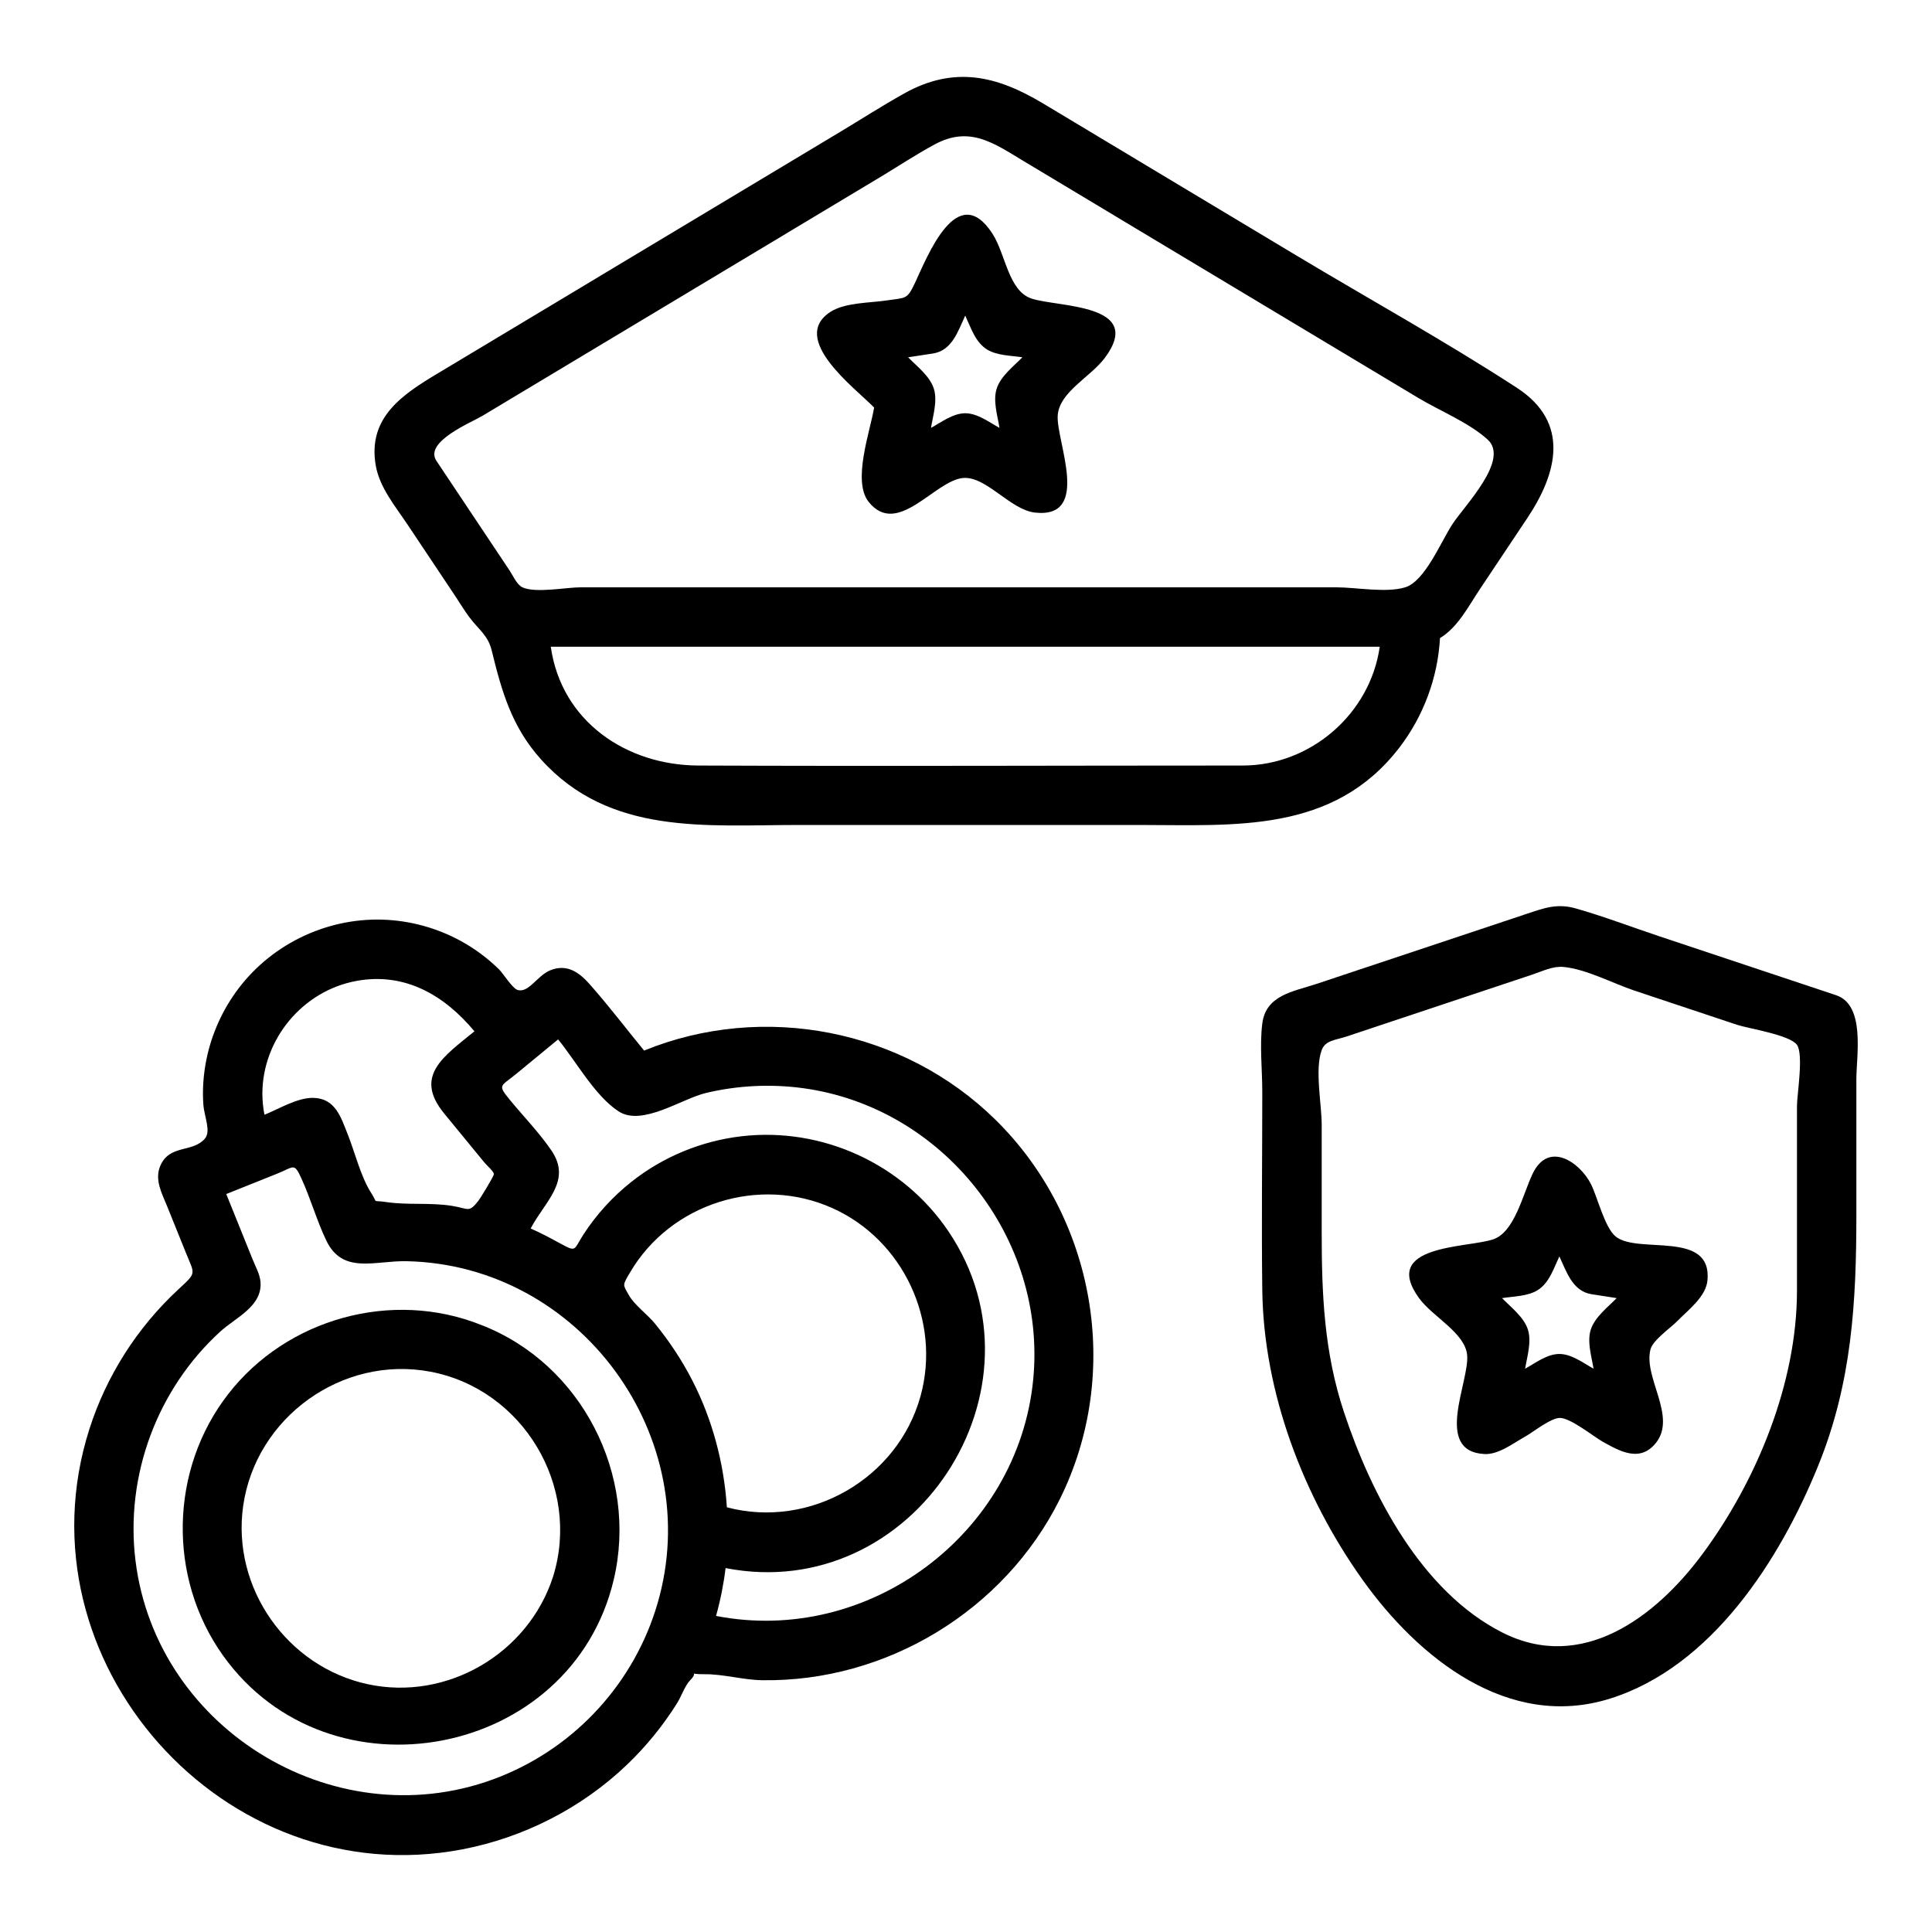 <?xml version="1.0" encoding="UTF-8"?>
<!-- Uploaded to: ICON Repo, www.iconrepo.com, Generator: ICON Repo Mixer Tools -->
<svg fill="#000000" width="800px" height="800px" version="1.1" viewBox="144 144 512 512" xmlns="http://www.w3.org/2000/svg">
 <g>
  <path d="m525.61 313.1c4.734-2.856 7.504-8.371 10.488-12.84 4.223-6.324 8.441-12.648 12.664-18.973 7.883-11.812 11.441-25.266-2.746-34.496-19.031-12.379-39.062-23.441-58.527-35.125-22.371-13.426-44.746-26.852-67.117-40.277-12.18-7.309-23.508-10.047-36.812-2.59-5.746 3.219-11.32 6.793-16.965 10.184-25.496 15.301-50.988 30.602-76.484 45.902-10.008 6.008-20.02 12.012-30.027 18.02-9.262 5.559-18.812 11.68-16.48 24.59 1.043 5.766 5.199 10.734 8.383 15.5 4.231 6.336 8.461 12.676 12.688 19.012 1.227 1.836 2.375 3.777 3.699 5.543 2.512 3.344 4.949 4.82 5.918 8.781 2.672 10.93 5.328 20.301 13.094 28.93 18.223 20.254 43.883 17.363 68.328 17.363h90.094c25.355 0 51.52 2.301 69.043-20.508 6.391-8.332 10.184-18.531 10.762-29.016zm-265.96-46.984c-3.324-5.055 9.277-10.16 12.152-11.887 10.676-6.406 21.355-12.816 32.031-19.223 24.387-14.637 48.773-29.27 73.164-43.906 4.898-2.938 9.719-6.144 14.746-8.852 9.301-5.004 15.715-0.246 23.48 4.414 22.941 13.77 45.883 27.535 68.824 41.305 11.926 7.156 23.852 14.312 35.777 21.469 5.727 3.438 13.441 6.535 18.414 11.051 5.887 5.344-6.023 17.395-9.301 22.371-3.078 4.672-7.285 15.18-12.551 16.789-5.039 1.539-13 0-18.215 0h-34.57-90.941-74.871c-3.742 0-11.863 1.613-15.344 0-1.469-0.68-2.492-3.106-3.445-4.531-3.988-5.977-7.981-11.953-11.969-17.934-2.461-3.691-4.922-7.379-7.383-11.066zm213.68 80.758c-48.086 0-96.18 0.199-144.27 0-19.039-0.078-36.27-11.633-39.098-31.488h192.68 27.004c-2.539 17.82-18.336 31.488-36.32 31.488z"/>
  <path d="m375.65 252c-1.016 6.246-5.867 19.469-1.441 25.008 7.633 9.547 17.523-5.719 25.055-6.34 6.094-0.504 12.488 8.449 19.008 9.172 15.027 1.668 5.613-18.902 6.031-25.691 0.387-6.281 8.695-10.207 12.508-15.332 10.688-14.375-12.371-13.355-19.445-15.695-6.156-2.035-6.852-11.793-10.363-17.203-9.328-14.363-17.203 5.977-20.512 13.027-2.137 4.547-2.383 3.894-7.539 4.676-4.348 0.66-10.945 0.531-14.801 2.984-11.191 7.133 6.527 20.297 11.5 25.395zm15.57-14.316c5.137-0.785 6.68-6 8.578-10.051 1.512 3.215 2.691 7.144 5.883 9.051 2.602 1.551 6.332 1.555 9.266 2-2.363 2.426-5.781 5.019-6.82 8.32-1.02 3.234 0.223 7.133 0.754 10.395-2.727-1.5-5.84-3.883-9.078-3.883s-6.352 2.383-9.078 3.883c0.531-3.258 1.77-7.18 0.754-10.395-1.047-3.32-4.449-5.891-6.82-8.32 2.184-0.336 4.375-0.668 6.562-1z"/>
  <path d="m630.58 407.74c-15.68-5.227-31.359-10.453-47.039-15.68-7.285-2.43-14.547-5.211-21.93-7.312-4.918-1.398-8.297-0.148-12.957 1.406-18.605 6.203-37.207 12.402-55.812 18.605-6.062 2.019-13.371 2.91-14.324 10.496-0.73 5.824 0 12.242 0 18.094 0 17.504-0.223 35.023 0 52.527 0.348 27.164 10.871 54.742 26.539 76.734 14.777 20.738 38.66 39.977 65.598 31.543 27.066-8.477 45.133-36.945 55.211-61.797 8.922-21.992 10.09-43.336 10.09-66.547v-35.82c0.008-6.25 2.457-19.637-5.375-22.25zm-10.363 78.316c0 24.473-10.695 50.445-25.121 69.879-12.391 16.691-31.879 31.375-52.953 20.707-21.438-10.855-34.73-36.574-41.969-58.379-5.285-15.914-5.91-31.266-5.91-47.742v-28.473c0-5.312-1.879-14.727 0-19.754 0.984-2.633 3.59-2.609 6.738-3.66 8.25-2.75 16.5-5.5 24.75-8.25 8.086-2.695 16.172-5.391 24.258-8.086 2.816-0.938 5.496-2.312 8.324-2.047 6.047 0.57 13.094 4.363 18.832 6.277 9.055 3.016 18.105 6.035 27.16 9.051 2.988 0.996 13.93 2.652 15.867 5.289 1.844 2.504 0.023 13.223 0.023 16.223v48.965z"/>
  <path d="m550.12 455.14c-2.613 5.539-4.75 15.41-10.449 17.312-6.949 2.316-29.98 1.363-19.559 15.633 3.578 4.898 12.113 9.105 12.695 15 0.688 6.973-9.02 25.516 4.566 26.25 3.754 0.203 7.637-2.859 10.758-4.59 2.062-1.145 6.84-4.988 9.246-4.977 2.902 0.016 8.969 4.977 11.434 6.344 4.473 2.481 9.805 5.539 14.016 0.285 5.652-7.059-3.441-17.445-1.41-24.867 0.656-2.402 5.297-5.606 7-7.352 2.879-2.949 7.684-6.496 8.082-10.891 1.215-13.414-18.383-6.801-24.324-11.59-2.918-2.352-4.867-10.57-6.555-13.898-2.973-5.84-11.293-11.586-15.5-2.66zm15.672 31.84c2.215 0.344 4.43 0.688 6.641 1.035-2.375 2.438-5.82 5.047-6.867 8.367-1.016 3.219 0.215 7.09 0.742 10.336-2.723-1.512-5.824-3.902-9.066-3.902-3.242 0-6.344 2.391-9.066 3.902 0.527-3.242 1.75-7.137 0.742-10.336-1.055-3.34-4.484-5.922-6.867-8.367 2.941-0.457 6.731-0.48 9.324-2.035 3.18-1.91 4.359-5.82 5.871-9.027 1.895 4.031 3.449 9.23 8.547 10.027z"/>
  <path d="m271.5 495.12c-23.621-9.438-51.457-1.715-67.023 18.32-15.551 20.016-16.098 48.672-1.371 69.293 28.164 39.438 92.336 27.262 103.54-20.102 6.547-27.676-8.5-57.219-35.148-67.512zm19.086 66.652c-6.559 20.449-28.152 33.113-49.188 28.547-21.34-4.629-36.055-25.547-32.953-47.254 3.352-23.473 26.27-39.973 49.629-35.547 24.531 4.648 39.91 30.398 32.512 54.254z"/>
  <path d="m314.69 422.41c-4.812-5.867-9.434-11.961-14.469-17.637-2.785-3.141-6.062-5.457-10.504-3.59-3.356 1.41-5.742 6.18-8.648 5.129-1.312-0.473-3.828-4.445-4.781-5.379-2.66-2.613-5.644-4.914-8.852-6.812-6.277-3.715-13.438-5.902-20.715-6.344-15.262-0.926-30.297 6.008-39.523 18.195-4.16 5.496-7.082 11.922-8.469 18.672-0.816 3.973-1.133 8.094-0.832 12.145 0.234 3.133 2.086 7 0.398 8.961-3.273 3.812-9.363 1.449-11.824 7.231-1.582 3.715 0.473 7.336 1.84 10.734 1.648 4.086 3.297 8.168 4.941 12.254 2.379 5.894 2.965 5.148-2.035 9.781-10.875 10.078-19.055 22.914-23.551 37.047-19.523 61.379 35.652 123.39 98.855 111.3 16.297-3.117 31.676-10.977 43.664-22.457 5.062-4.848 9.516-10.328 13.242-16.262 1.09-1.73 2.106-4.727 3.519-6.148 2.531-2.547-1.328-1.496 3.809-1.543 4.934-0.047 10.133 1.504 15.16 1.586 32.938 0.539 64.254-18.438 78.93-47.938 16.613-33.383 9.469-74.57-17.086-100.64-24.375-23.934-61.449-31.16-93.07-18.281zm-101.16 11.504c0-14.473 10.641-27.301 24.859-29.945 12.891-2.398 23.363 3.762 31.344 13.336-7.945 6.539-16.258 11.742-8.027 21.773 3.578 4.363 7.16 8.723 10.738 13.086 0.465 0.566 2.379 2.246 2.441 2.973 0.047 0.543-3.711 6.594-4.117 7.106-2.582 3.246-2.496 2.051-6.949 1.328-5.793-0.938-11.789-0.156-17.48-1.016-3.965-0.598-2.051 0.582-3.953-2.387-2.852-4.453-4.289-10.711-6.262-15.629-1.77-4.422-3.242-9.441-9.039-9.59-4.254-0.109-9.137 2.926-13.004 4.473-0.352-1.816-0.535-3.652-0.551-5.508zm63.137 180.87c-42.555 17.066-91.195-11.773-96.766-57.258-2.754-22.5 5.758-45.43 22.523-60.688 4.09-3.723 11.133-6.648 10.613-13.133-0.16-1.996-1.348-4.121-2.086-5.953-2.328-5.773-4.66-11.547-6.988-17.32 4.453-1.781 8.902-3.562 13.355-5.344 4.656-1.863 4.59-3.106 6.57 1.234 2.445 5.348 4.039 11.105 6.574 16.41 4.328 9.062 12.789 5.336 21.23 5.5 46.035 0.898 79.457 46.648 66.539 90.773-6.082 20.766-21.453 37.711-41.566 45.777zm59.965-71.332c-0.773-11.715-3.82-23.238-9.195-33.688-2.742-5.328-6.074-10.344-9.855-14.988-1.973-2.426-5.426-4.887-6.926-7.555-1.625-2.887-1.77-2.461 0.344-6.059 10.754-18.293 34.199-25.656 53.531-17.027 18.844 8.414 28.895 29.988 23.426 49.836-6.035 21.91-29.32 35.301-51.324 29.48zm81.18-33.871c-3.981 40.957-43.625 70.531-84.051 62.656 1.156-4.137 2.012-8.418 2.527-12.68 49.801 9.734 87.23-47.543 59.043-89.266-12.059-17.852-33.41-27.652-54.809-25.172-10.625 1.234-20.781 5.422-29.172 12.062-4.973 3.934-9.301 8.676-12.754 14-2.617 4.039-1.695 4.762-6.062 2.379-2.582-1.406-5.199-2.828-7.906-3.992 3.797-7.242 10.988-12.594 5.519-20.652-3.227-4.754-7.438-9.062-11.082-13.508-3.305-4.027-2.363-3.445 1.723-6.805 3.707-3.051 7.41-6.102 11.117-9.152 4.758 5.801 9.695 14.906 16.004 19.055 6.234 4.098 16.73-3.336 23.234-4.875 8.371-1.977 17.094-2.414 25.617-1.262 37.238 5.043 64.684 39.789 61.051 77.211z"/>
 </g>
</svg>
